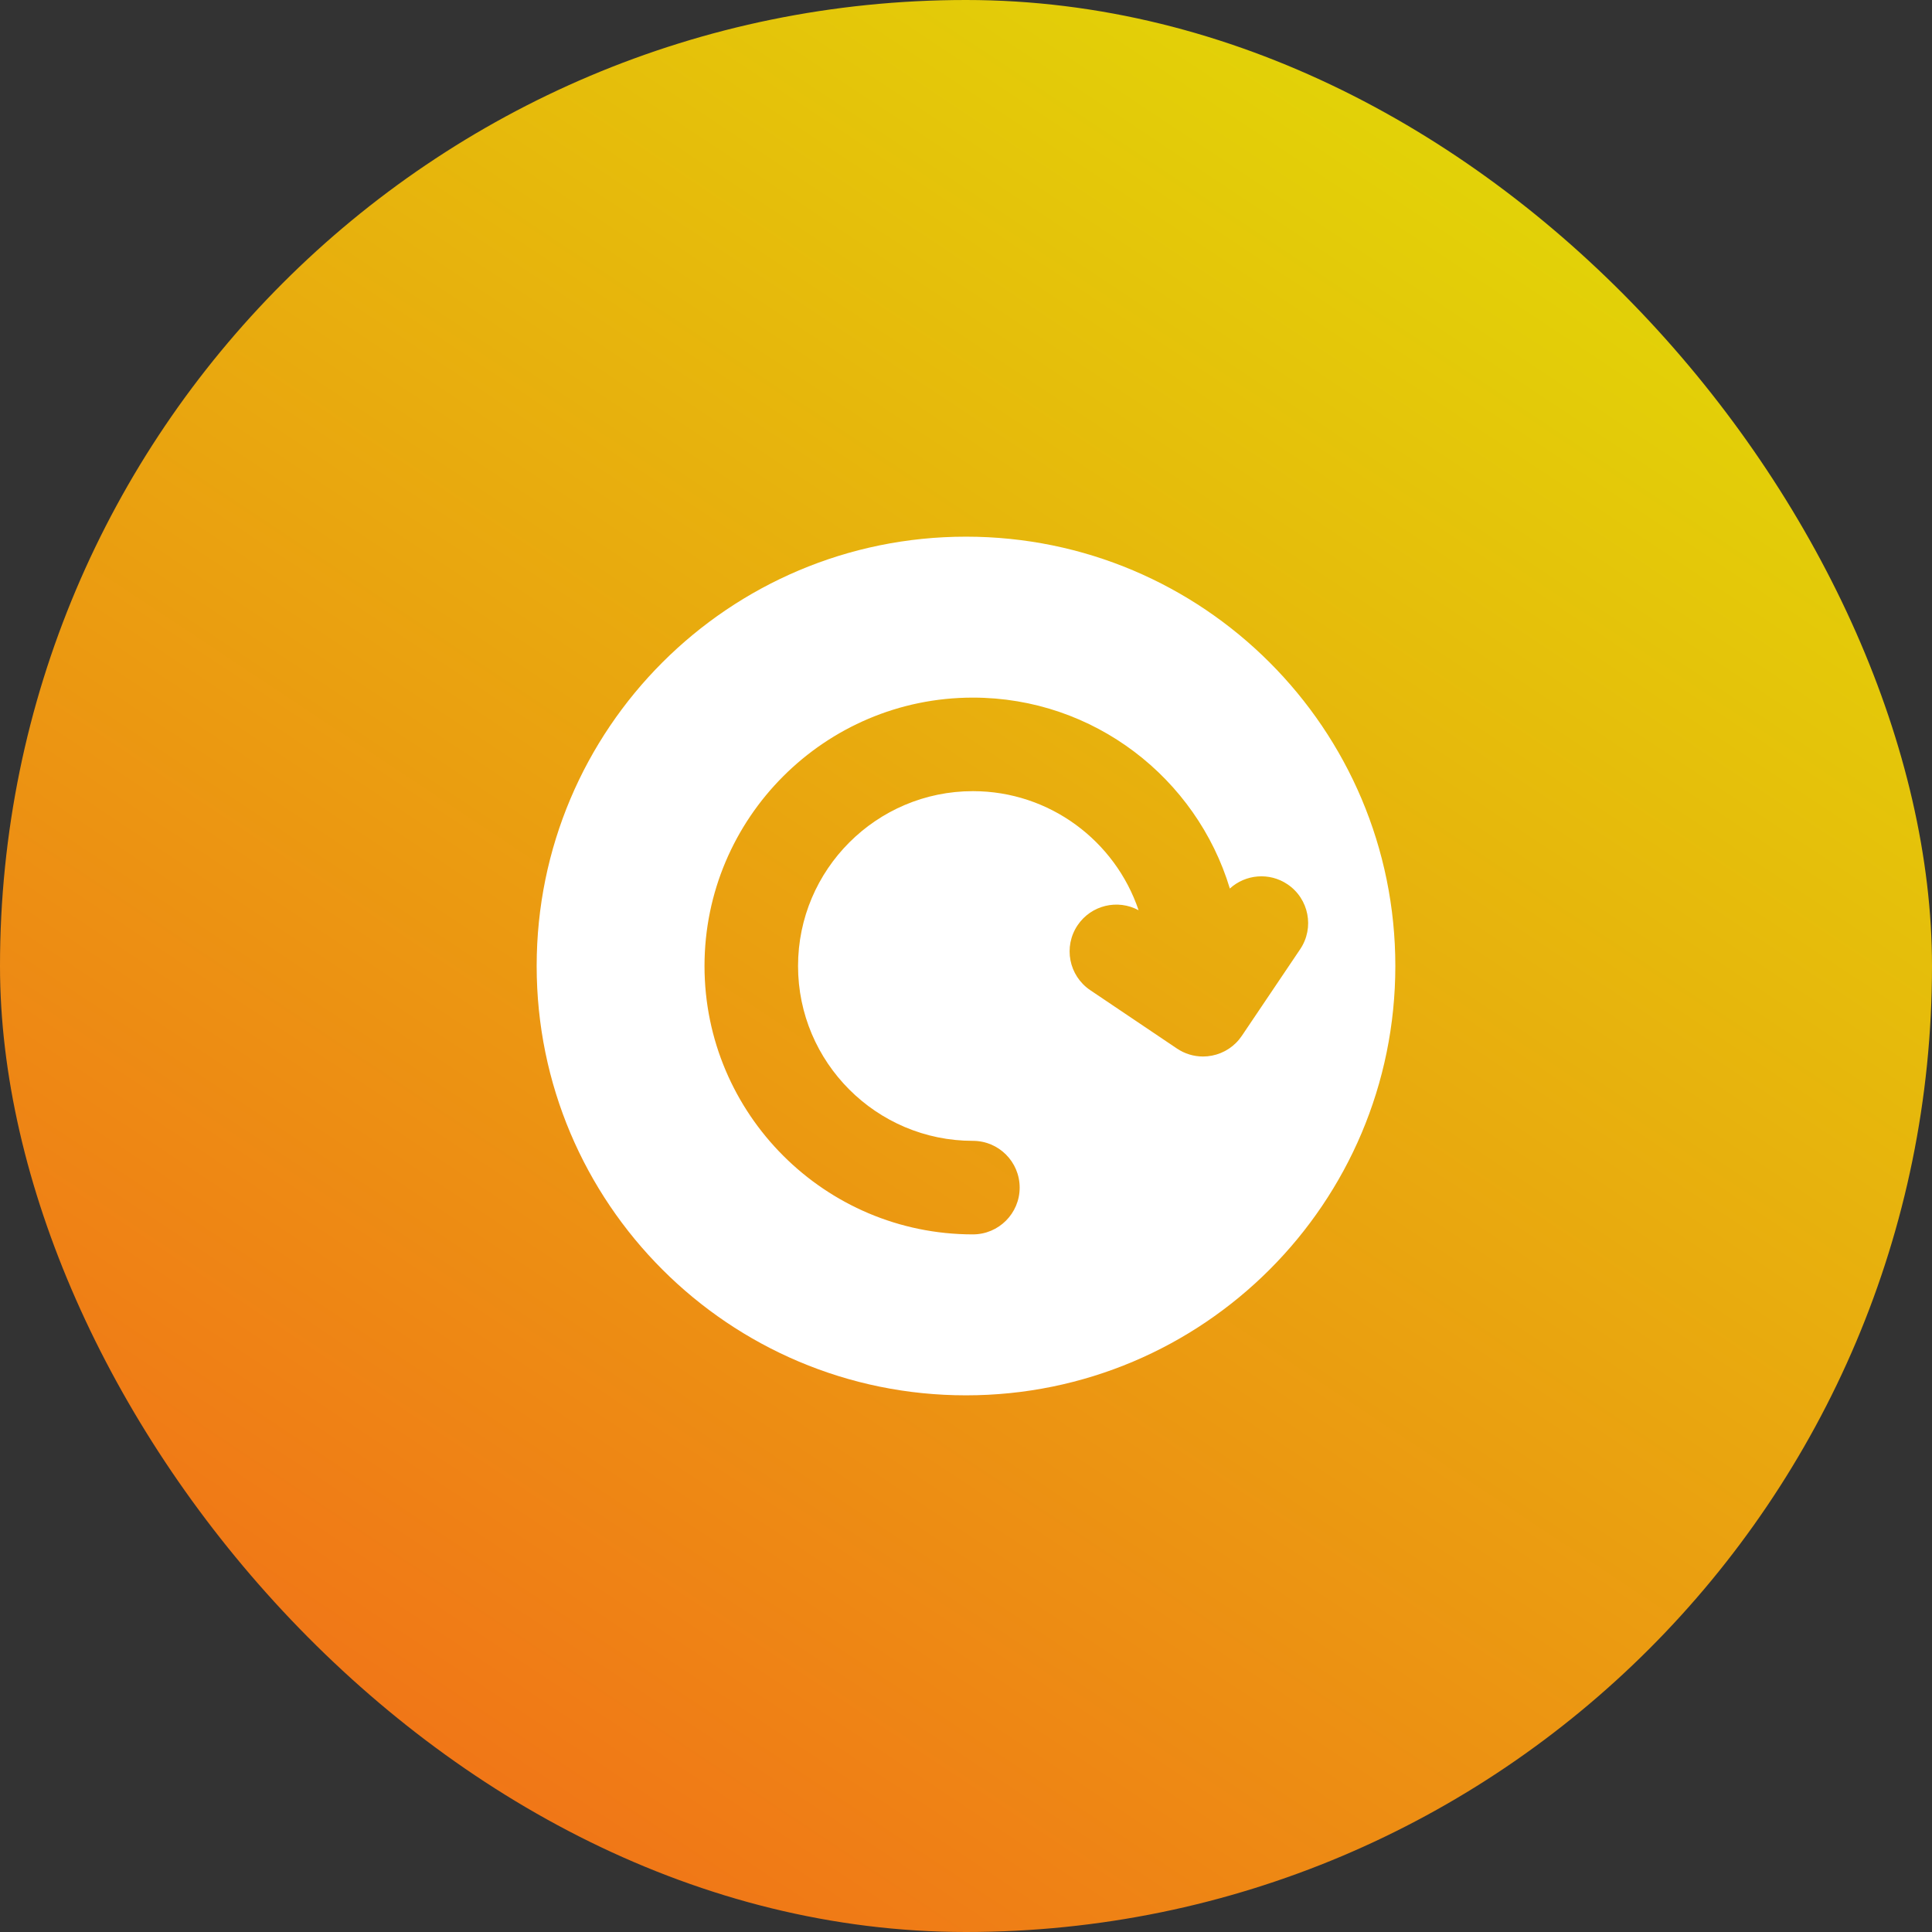 <svg width="72" height="72" viewBox="0 0 72 72" fill="none" xmlns="http://www.w3.org/2000/svg">
<rect x="0" y="0" width="72" height="72" fill="#333333" stroke="none"/>
<rect width="72" height="72" rx="36" fill="url(#paint0_linear_365_9589)"/>
<path d="M36 20C27.163 20 20 27.163 20 36C20 44.837 27.163 52 36 52C44.837 52 52 44.837 52 36C52 27.163 44.837 20 36 20ZM46.279 38.603C46.021 38.987 45.621 39.252 45.167 39.34C45.056 39.362 44.944 39.373 44.833 39.373C44.489 39.373 44.15 39.271 43.86 39.075L40.631 36.901C39.832 36.363 39.621 35.28 40.159 34.481C40.664 33.731 41.652 33.499 42.432 33.922C41.563 31.345 39.123 29.484 36.257 29.484C32.664 29.484 29.741 32.407 29.741 36C29.741 39.593 32.664 42.516 36.257 42.516C37.219 42.516 38 43.296 38 44.259C38 45.221 37.219 46.002 36.257 46.002C30.742 46.002 26.255 41.515 26.255 36C26.255 30.485 30.742 25.998 36.257 25.998C40.768 25.998 44.591 29.002 45.833 33.113C46.413 32.583 47.301 32.497 47.981 32.955C48.78 33.493 48.991 34.576 48.454 35.374L46.279 38.603Z" fill="white"/>
<defs>
<linearGradient id="paint0_linear_365_9589" x1="-46.125" y1="79.2" x2="37.637" y2="-47.08" gradientUnits="userSpaceOnUse">
<stop stop-color="#FA3B21"/>
<stop offset="1" stop-color="#DBFF00"/>
</linearGradient>
</defs>
</svg>
